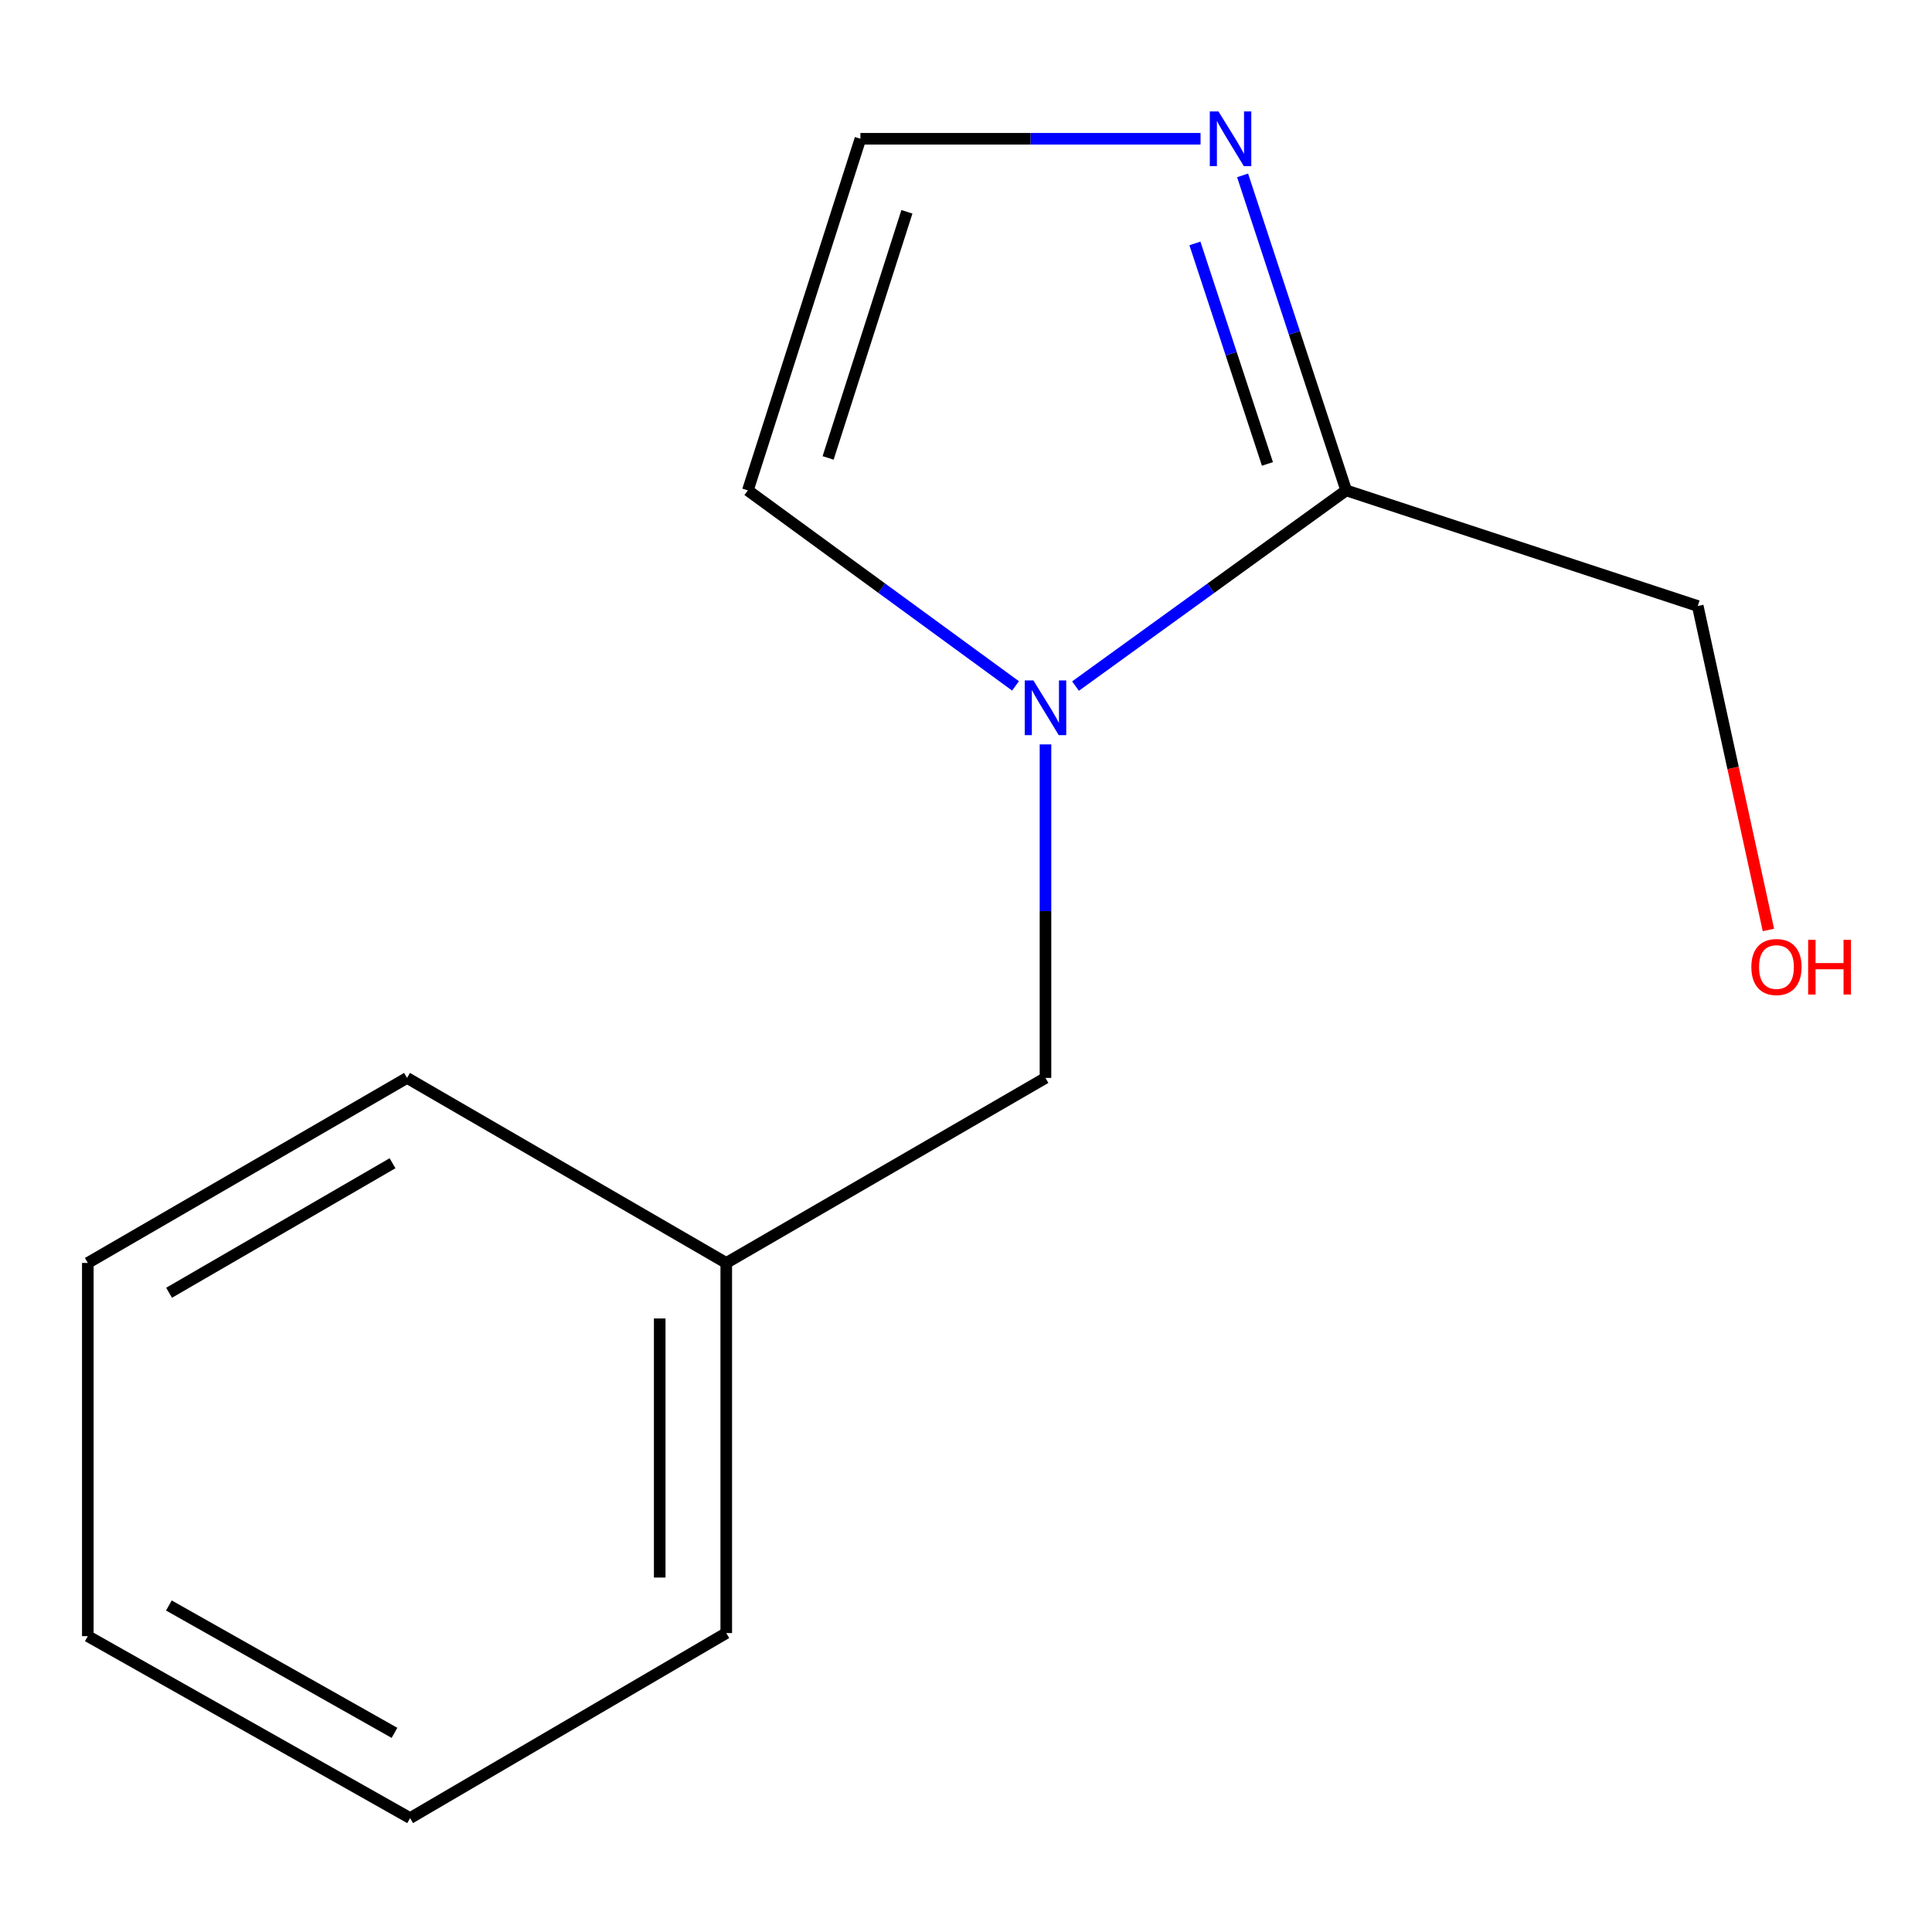 <?xml version='1.0' encoding='iso-8859-1'?>
<svg version='1.1' baseProfile='full'
              xmlns='http://www.w3.org/2000/svg'
                      xmlns:rdkit='http://www.rdkit.org/xml'
                      xmlns:xlink='http://www.w3.org/1999/xlink'
                  xml:space='preserve'
width='1000px' height='1000px' viewBox='0 0 1000 1000'>
<!-- END OF HEADER -->
<rect style='opacity:1.0;fill:#FFFFFF;stroke:none' width='1000' height='1000' x='0' y='0'> </rect>
<path class='bond-0' d='M 556.682,355.114 L 626.733,304.466' style='fill:none;fill-rule:evenodd;stroke:#0000FF;stroke-width:6px;stroke-linecap:butt;stroke-linejoin:miter;stroke-opacity:1' />
<path class='bond-0' d='M 626.733,304.466 L 696.783,253.819' style='fill:none;fill-rule:evenodd;stroke:#000000;stroke-width:6px;stroke-linecap:butt;stroke-linejoin:miter;stroke-opacity:1' />
<path class='bond-3' d='M 525.631,355.021 L 456.359,304.42' style='fill:none;fill-rule:evenodd;stroke:#0000FF;stroke-width:6px;stroke-linecap:butt;stroke-linejoin:miter;stroke-opacity:1' />
<path class='bond-3' d='M 456.359,304.42 L 387.087,253.819' style='fill:none;fill-rule:evenodd;stroke:#000000;stroke-width:6px;stroke-linecap:butt;stroke-linejoin:miter;stroke-opacity:1' />
<path class='bond-4' d='M 541.141,385.3 L 541.141,471.614' style='fill:none;fill-rule:evenodd;stroke:#0000FF;stroke-width:6px;stroke-linecap:butt;stroke-linejoin:miter;stroke-opacity:1' />
<path class='bond-4' d='M 541.141,471.614 L 541.141,557.928' style='fill:none;fill-rule:evenodd;stroke:#000000;stroke-width:6px;stroke-linecap:butt;stroke-linejoin:miter;stroke-opacity:1' />
<path class='bond-1' d='M 696.783,253.819 L 669.972,172.298' style='fill:none;fill-rule:evenodd;stroke:#000000;stroke-width:6px;stroke-linecap:butt;stroke-linejoin:miter;stroke-opacity:1' />
<path class='bond-1' d='M 669.972,172.298 L 643.162,90.777' style='fill:none;fill-rule:evenodd;stroke:#0000FF;stroke-width:6px;stroke-linecap:butt;stroke-linejoin:miter;stroke-opacity:1' />
<path class='bond-1' d='M 656.021,240.123 L 637.254,183.059' style='fill:none;fill-rule:evenodd;stroke:#000000;stroke-width:6px;stroke-linecap:butt;stroke-linejoin:miter;stroke-opacity:1' />
<path class='bond-1' d='M 637.254,183.059 L 618.486,125.994' style='fill:none;fill-rule:evenodd;stroke:#0000FF;stroke-width:6px;stroke-linecap:butt;stroke-linejoin:miter;stroke-opacity:1' />
<path class='bond-6' d='M 696.783,253.819 L 878.755,313.672' style='fill:none;fill-rule:evenodd;stroke:#000000;stroke-width:6px;stroke-linecap:butt;stroke-linejoin:miter;stroke-opacity:1' />
<path class='bond-13' d='M 621.4,71.828 L 533.376,71.828' style='fill:none;fill-rule:evenodd;stroke:#0000FF;stroke-width:6px;stroke-linecap:butt;stroke-linejoin:miter;stroke-opacity:1' />
<path class='bond-13' d='M 533.376,71.828 L 445.352,71.828' style='fill:none;fill-rule:evenodd;stroke:#000000;stroke-width:6px;stroke-linecap:butt;stroke-linejoin:miter;stroke-opacity:1' />
<path class='bond-2' d='M 445.352,71.828 L 387.087,253.819' style='fill:none;fill-rule:evenodd;stroke:#000000;stroke-width:6px;stroke-linecap:butt;stroke-linejoin:miter;stroke-opacity:1' />
<path class='bond-2' d='M 469.415,109.628 L 428.629,237.022' style='fill:none;fill-rule:evenodd;stroke:#000000;stroke-width:6px;stroke-linecap:butt;stroke-linejoin:miter;stroke-opacity:1' />
<path class='bond-5' d='M 541.141,557.928 L 375.912,653.697' style='fill:none;fill-rule:evenodd;stroke:#000000;stroke-width:6px;stroke-linecap:butt;stroke-linejoin:miter;stroke-opacity:1' />
<path class='bond-8' d='M 375.912,653.697 L 375.912,845.275' style='fill:none;fill-rule:evenodd;stroke:#000000;stroke-width:6px;stroke-linecap:butt;stroke-linejoin:miter;stroke-opacity:1' />
<path class='bond-8' d='M 341.47,682.434 L 341.47,816.538' style='fill:none;fill-rule:evenodd;stroke:#000000;stroke-width:6px;stroke-linecap:butt;stroke-linejoin:miter;stroke-opacity:1' />
<path class='bond-9' d='M 375.912,653.697 L 210.683,557.928' style='fill:none;fill-rule:evenodd;stroke:#000000;stroke-width:6px;stroke-linecap:butt;stroke-linejoin:miter;stroke-opacity:1' />
<path class='bond-7' d='M 878.755,313.672 L 897.041,397.51' style='fill:none;fill-rule:evenodd;stroke:#000000;stroke-width:6px;stroke-linecap:butt;stroke-linejoin:miter;stroke-opacity:1' />
<path class='bond-7' d='M 897.041,397.51 L 915.327,481.348' style='fill:none;fill-rule:evenodd;stroke:#FF0000;stroke-width:6px;stroke-linecap:butt;stroke-linejoin:miter;stroke-opacity:1' />
<path class='bond-11' d='M 375.912,845.275 L 212.272,941.044' style='fill:none;fill-rule:evenodd;stroke:#000000;stroke-width:6px;stroke-linecap:butt;stroke-linejoin:miter;stroke-opacity:1' />
<path class='bond-10' d='M 210.683,557.928 L 45.455,653.697' style='fill:none;fill-rule:evenodd;stroke:#000000;stroke-width:6px;stroke-linecap:butt;stroke-linejoin:miter;stroke-opacity:1' />
<path class='bond-10' d='M 203.171,602.092 L 87.511,669.131' style='fill:none;fill-rule:evenodd;stroke:#000000;stroke-width:6px;stroke-linecap:butt;stroke-linejoin:miter;stroke-opacity:1' />
<path class='bond-12' d='M 45.455,653.697 L 45.455,846.863' style='fill:none;fill-rule:evenodd;stroke:#000000;stroke-width:6px;stroke-linecap:butt;stroke-linejoin:miter;stroke-opacity:1' />
<path class='bond-14' d='M 212.272,941.044 L 45.455,846.863' style='fill:none;fill-rule:evenodd;stroke:#000000;stroke-width:6px;stroke-linecap:butt;stroke-linejoin:miter;stroke-opacity:1' />
<path class='bond-14' d='M 204.182,896.924 L 87.41,830.997' style='fill:none;fill-rule:evenodd;stroke:#000000;stroke-width:6px;stroke-linecap:butt;stroke-linejoin:miter;stroke-opacity:1' />
<path  class='atom-0' d='M 534.881 352.19
L 544.161 367.19
Q 545.081 368.67, 546.561 371.35
Q 548.041 374.03, 548.121 374.19
L 548.121 352.19
L 551.881 352.19
L 551.881 380.51
L 548.001 380.51
L 538.041 364.11
Q 536.881 362.19, 535.641 359.99
Q 534.441 357.79, 534.081 357.11
L 534.081 380.51
L 530.401 380.51
L 530.401 352.19
L 534.881 352.19
' fill='#0000FF'/>
<path  class='atom-2' d='M 630.67 57.668
L 639.95 72.668
Q 640.87 74.148, 642.35 76.828
Q 643.83 79.508, 643.91 79.668
L 643.91 57.668
L 647.67 57.668
L 647.67 85.988
L 643.79 85.988
L 633.83 69.588
Q 632.67 67.668, 631.43 65.468
Q 630.23 63.268, 629.87 62.588
L 629.87 85.988
L 626.19 85.988
L 626.19 57.668
L 630.67 57.668
' fill='#0000FF'/>
<path  class='atom-8' d='M 906.493 500.527
Q 906.493 493.727, 909.853 489.927
Q 913.213 486.127, 919.493 486.127
Q 925.773 486.127, 929.133 489.927
Q 932.493 493.727, 932.493 500.527
Q 932.493 507.407, 929.093 511.327
Q 925.693 515.207, 919.493 515.207
Q 913.253 515.207, 909.853 511.327
Q 906.493 507.447, 906.493 500.527
M 919.493 512.007
Q 923.813 512.007, 926.133 509.127
Q 928.493 506.207, 928.493 500.527
Q 928.493 494.967, 926.133 492.167
Q 923.813 489.327, 919.493 489.327
Q 915.173 489.327, 912.813 492.127
Q 910.493 494.927, 910.493 500.527
Q 910.493 506.247, 912.813 509.127
Q 915.173 512.007, 919.493 512.007
' fill='#FF0000'/>
<path  class='atom-8' d='M 935.893 486.447
L 939.733 486.447
L 939.733 498.487
L 954.213 498.487
L 954.213 486.447
L 958.053 486.447
L 958.053 514.767
L 954.213 514.767
L 954.213 501.687
L 939.733 501.687
L 939.733 514.767
L 935.893 514.767
L 935.893 486.447
' fill='#FF0000'/>
</svg>
